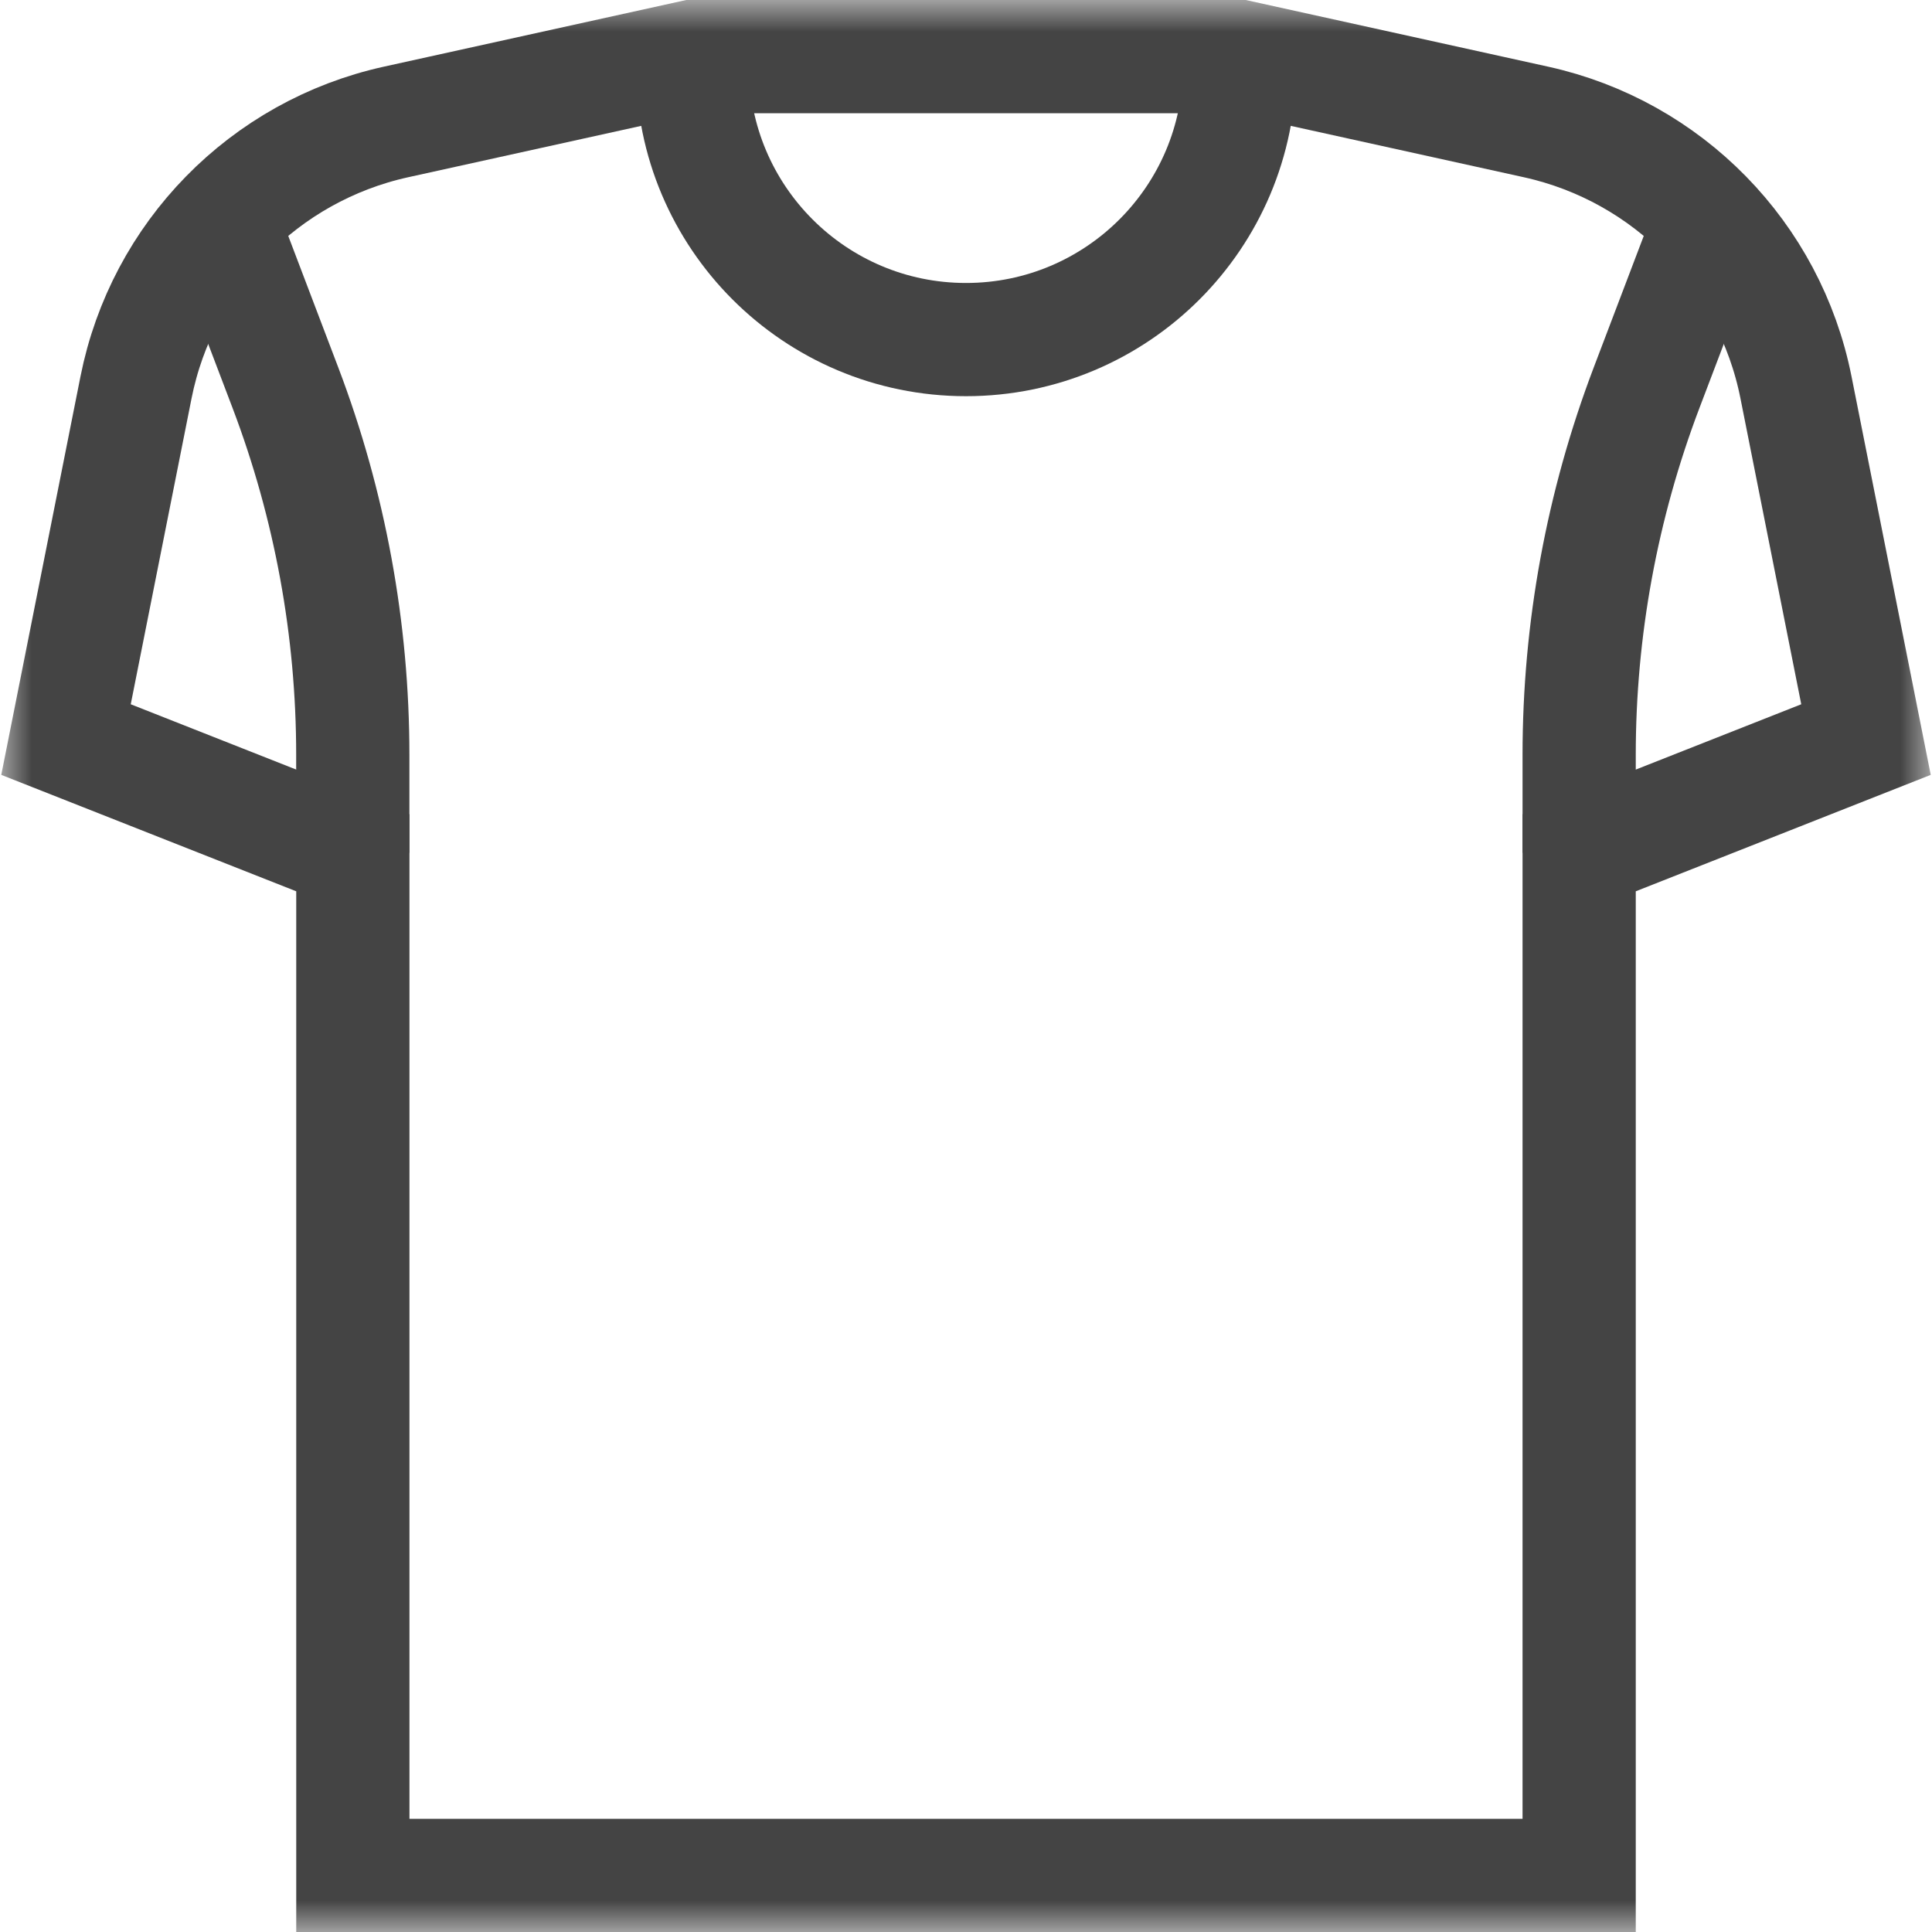 <svg width="30" height="30" viewBox="0 0 30 30" fill="none"
    xmlns="http://www.w3.org/2000/svg">
    <g clip-path="url(#clip0_504_9253)">
        <mask id="mask0_504_9253" style="mask-type:luminance" maskUnits="userSpaceOnUse" x="0" y="0" width="30" height="30">
            <path d="M0 1.90735e-06H30V30H0V1.90735e-06Z" fill="white"/>
        </mask>
        <g mask="url(#mask0_504_9253)">
            <path d="M24.521 13.242L28.975 11.484L27.888 6.016C27.48 3.963 25.896 2.345 23.852 1.894L19.248 0.879H10.752L6.148 1.894C4.104 2.345 2.52 3.963 2.112 6.016L1.025 11.484L5.479 13.242V29.121H24.521V13.242Z" stroke="#444444" stroke-width="1.758" stroke-miterlimit="10"/>
            <path d="M5.478 13.242V11.722C5.478 9.774 5.124 7.842 4.432 6.021L3.446 3.428" stroke="#444444" stroke-width="1.758" stroke-miterlimit="10"/>
            <path d="M24.521 13.242V11.722C24.521 9.774 24.876 7.842 25.568 6.021L26.554 3.428" stroke="#444444" stroke-width="1.758" stroke-miterlimit="10"/>
            <path d="M19.248 0.879V1.025C19.248 3.372 17.346 5.273 15 5.273C12.654 5.273 10.752 3.372 10.752 1.025V0.879" stroke="#444444" stroke-width="1.758" stroke-miterlimit="10"/>
        </g>
    </g>
    <defs>
        <clipPath id="clip0_504_9253">
            <rect width="30" height="30" fill="white"/>
        </clipPath>
    </defs>
</svg>
